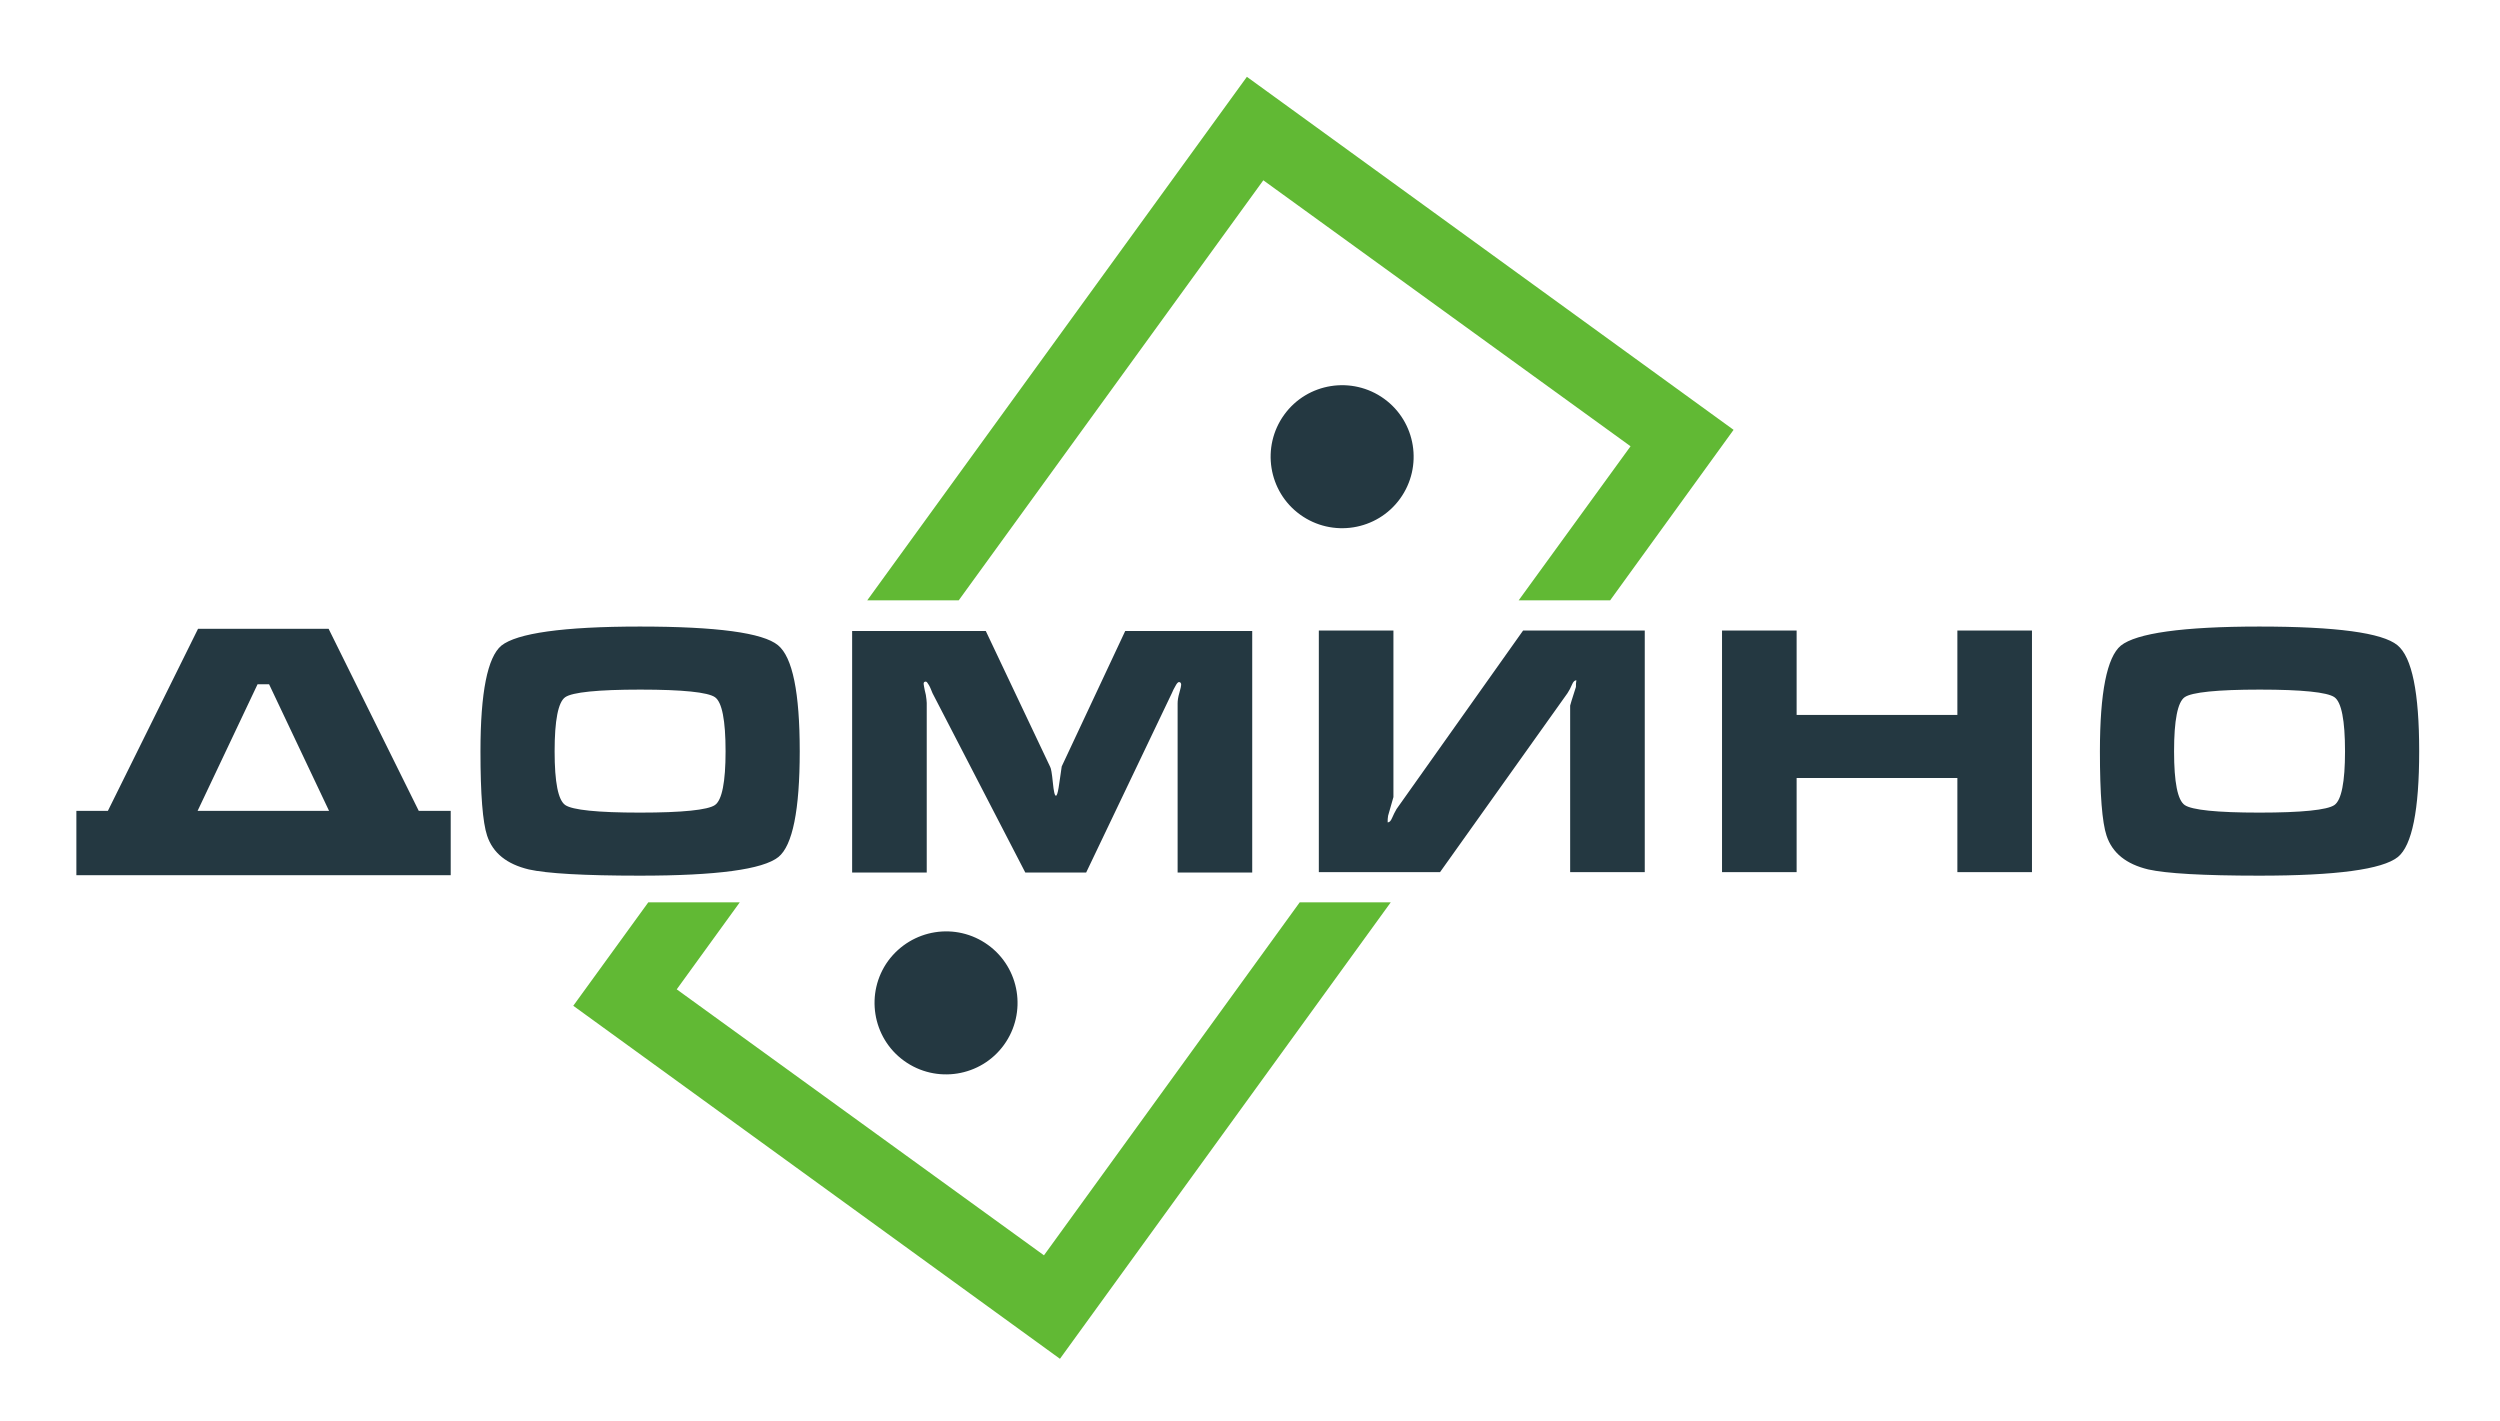 <?xml version="1.0" encoding="UTF-8"?> <!-- Generator: Adobe Illustrator 21.0.2, SVG Export Plug-In . SVG Version: 6.00 Build 0) --> <svg xmlns="http://www.w3.org/2000/svg" xmlns:xlink="http://www.w3.org/1999/xlink" id="Слой_1" x="0px" y="0px" viewBox="0 0 563 320" style="enable-background:new 0 0 563 320;" xml:space="preserve"> <style type="text/css"> .st0{fill-rule:evenodd;clip-rule:evenodd;fill:#61B934;} .st1{fill-rule:evenodd;clip-rule:evenodd;fill:#243841;} .st2{fill:#243841;} </style> <path class="st0" d="M313.2,203.2L238.7,306l-109.6-79.5l16.9-23.3h20.6l-14.2,19.6l82.7,59.9l57.6-79.5H313.2z M280.8,17.3 l109.6,79.5l-27.8,38.4H342l25.2-34.7l-82.7-59.9l-68.6,94.6h-20.6L280.8,17.3z"></path> <path class="st1" d="M311.7,89.8c7.2,5.2,8.8,15.3,3.6,22.5c-5.2,7.2-15.3,8.8-22.5,3.6c-7.2-5.2-8.8-15.3-3.6-22.5 C294.4,86.2,304.5,84.6,311.7,89.8"></path> <path class="st1" d="M222.5,212.8c7.2,5.2,8.8,15.3,3.6,22.5c-5.2,7.2-15.3,8.8-22.5,3.6c-7.2-5.2-8.8-15.3-3.6-22.5 C205.3,209.2,215.3,207.6,222.5,212.8"></path> <path class="st2" d="M489.6,169.2c0,7,0.8,11,2.4,12.1c1.6,1.1,7.2,1.7,16.8,1.7c9.6,0,15.3-0.6,16.9-1.7c1.6-1.1,2.4-5.2,2.4-12.1 c0-7-0.8-11.1-2.4-12.2c-1.6-1.1-7.2-1.7-16.8-1.7c-9.6,0-15.3,0.6-16.9,1.7C490.4,158.1,489.6,162.2,489.6,169.2 M544.8,169.2 c0,13.2-1.6,21.2-4.8,23.8c-3.5,2.8-13.9,4.2-31.2,4.2c-12.7,0-21-0.5-25-1.4c-5-1.2-8.1-3.7-9.4-7.6c-1-3-1.5-9.3-1.5-19 c0-13.3,1.6-21.2,4.7-23.8c3.5-2.8,13.9-4.3,31.2-4.3c17.3,0,27.7,1.4,31.1,4.2C543.2,148,544.8,156,544.8,169.2z M387.8,142h16.8 v19h36.2v-19h16.8v54.4h-16.8v-21.2h-36.2v21.2h-16.8V142z M297,142h16.8v37.5c-0.4,1.4-0.8,2.8-1.2,4.2c-0.1,0.5-0.1,1-0.1,1.5 c0.4,0,0.7-0.3,1-1c0.3-0.7,0.6-1.3,1-2L343,142h27.4v54.4h-16.8v-37.5c0-0.1,0.4-1.4,1.3-4.2c0-0.5,0-1,0.1-1.5c-0.4,0-0.7,0.3-1,1 c-0.3,0.7-0.6,1.3-1,1.9l-28.7,40.3H297V142z M191.9,142.1v54.4h16.8v-38.2c0-0.5-0.1-1-0.2-1.8c-0.4-1.6-0.5-2.5-0.5-2.5 c0-0.4,0.2-0.5,0.5-0.5c0.2,0,0.4,0.3,0.7,0.8c0.3,0.5,0.5,1.1,0.8,1.8l20.9,40.4h13.7l19.3-40.4c0.2-0.5,0.5-1.1,0.8-1.6 c0.3-0.6,0.6-0.9,0.8-0.9c0.3,0,0.5,0.2,0.5,0.6c0,0.2-0.1,0.8-0.4,1.8c-0.3,1-0.4,1.8-0.4,2.4v38.1h16.8v-54.4h-28.6l-14.3,30.5 c-0.3,2-0.5,3.6-0.7,4.8c-0.2,1.2-0.4,1.8-0.6,1.8c-0.3,0-0.5-1-0.7-3c-0.2-2-0.4-3.2-0.6-3.5L222,142.1H191.9z M124.9,169.2 c0,7,0.8,11,2.4,12.1c1.6,1.1,7.2,1.7,16.8,1.7c9.6,0,15.3-0.6,16.9-1.7c1.6-1.1,2.4-5.2,2.4-12.1c0-7-0.8-11.1-2.4-12.2 c-1.6-1.1-7.2-1.7-16.8-1.7c-9.6,0-15.3,0.6-16.9,1.7C125.7,158.1,124.9,162.2,124.9,169.2z M180.1,169.2c0,13.2-1.6,21.2-4.8,23.8 c-3.5,2.8-13.9,4.2-31.2,4.2c-12.7,0-21-0.5-25-1.4c-5-1.2-8.1-3.7-9.4-7.6c-1-3-1.5-9.3-1.5-19c0-13.3,1.6-21.2,4.7-23.8 c3.5-2.8,13.9-4.3,31.2-4.3c17.3,0,27.7,1.4,31.1,4.2C178.5,148,180.1,156,180.1,169.2z"></path> <path class="st2" d="M94.3,182.6h7.2v14.5h0H89.2h-7.6H37.1h-7.6H17.2h0l0-0.1v-14.4h7.1l20.3-41H74L94.3,182.6z M60.6,154.1H58 l-13.5,28.5h29.6L60.6,154.1z"></path> </svg> 